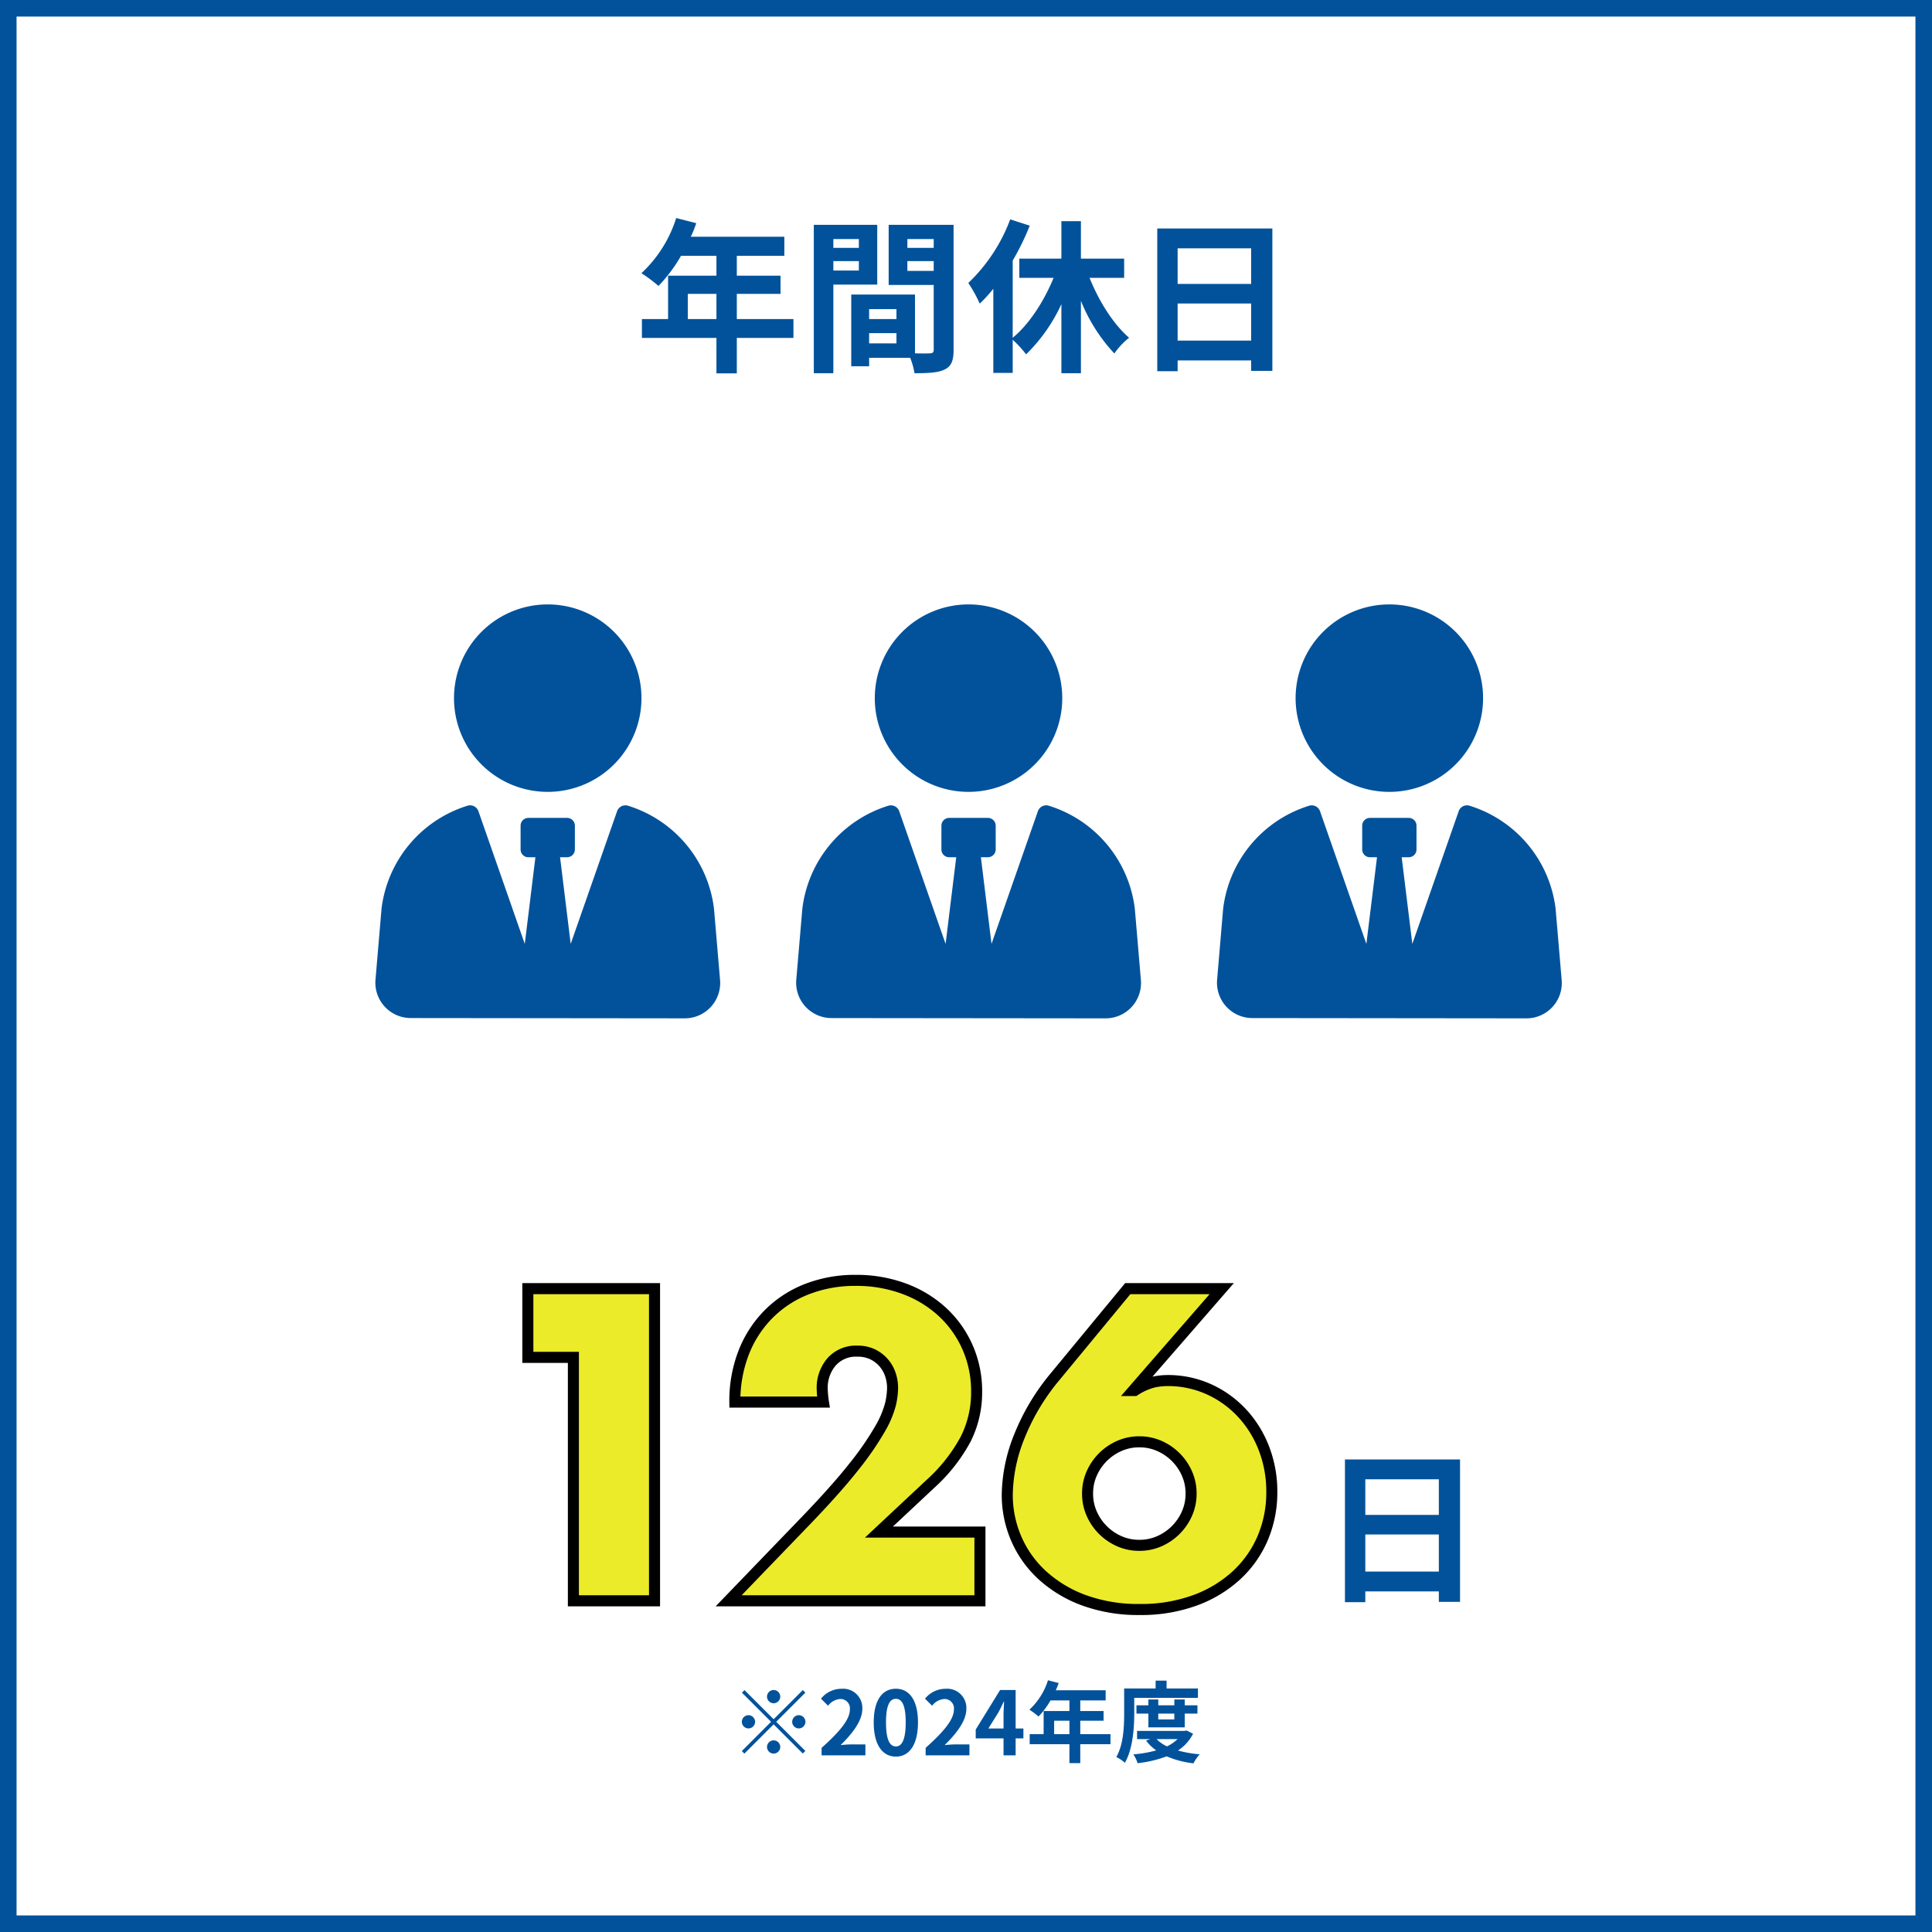 <svg xmlns="http://www.w3.org/2000/svg" xmlns:xlink="http://www.w3.org/1999/xlink" width="350" height="350" viewBox="0 0 350 350">
  <defs>
    <clipPath id="clip-path">
      <rect id="長方形_1045" data-name="長方形 1045" width="214.935" height="74.986" fill="#01529b"/>
    </clipPath>
  </defs>
  <g id="グループ_1112" data-name="グループ 1112" transform="translate(-6434 -9585)">
    <g id="長方形_1302" data-name="長方形 1302" transform="translate(6434 9585)" fill="#fff" stroke="#01529b" stroke-width="3">
      <rect width="350" height="350" stroke="none"/>
      <rect x="1.5" y="1.5" width="347" height="347" fill="none"/>
    </g>
    <path id="パス_1810" data-name="パス 1810" d="M-50.4-7.2v-4.56h5.19V-7.2Zm19.14,0H-41.52v-4.56h7.92v-3.3h-7.92v-3.6h8.61v-3.45H-49.86a19.153,19.153,0,0,0,.99-2.46l-3.63-.93a23.135,23.135,0,0,1-6.3,9.99,27.61,27.61,0,0,1,3.09,2.31,26.961,26.961,0,0,0,4.08-5.46h6.42v3.6h-8.76V-7.2h-4.74v3.42h13.5V2.64h3.69V-3.78h10.26Zm11.85-14.49v1.59h-4.62v-1.59Zm-4.62,5.7V-17.7h4.62v1.71Zm7.95,2.55V-24.27H-27.57V2.61h3.54V-13.44Zm5.46-2.49V-17.7h4.77v1.77Zm4.77-5.76v1.59h-4.77v-1.59Zm-11.7,18.9V-4.65h4.95v1.86ZM-12.6-9v1.8h-4.95V-9ZM-2.25-24.27H-14.01v10.89h8.16V-1.65c0,.48-.18.66-.72.66-.39.03-1.5.03-2.67,0V-11.64H-20.79V1.35h3.24V-.18h7.44a13.209,13.209,0,0,1,.78,2.79c2.58,0,4.32-.09,5.49-.69C-2.64,1.35-2.25.3-2.25-1.62Zm30.9,9.6v-3.48H20.82v-6.78H17.28v6.78H9.66v3.48h6.21c-1.74,4.26-4.44,8.43-7.41,10.86V-17.79a47.337,47.337,0,0,0,3.09-6.33L8.01-25.26A30.779,30.779,0,0,1,.42-13.74,25.9,25.9,0,0,1,2.49-9.99a27.192,27.192,0,0,0,2.46-2.7V2.55H8.46v-6A19.785,19.785,0,0,1,10.89-.81,30.484,30.484,0,0,0,17.28-9.9V2.61h3.54V-10.5A30.667,30.667,0,0,0,26.88-.96a12.716,12.716,0,0,1,2.67-2.85c-2.85-2.46-5.46-6.6-7.17-10.86ZM38.34-3.3v-6.72H51.66V-3.3ZM51.66-20.01v6.45H38.34v-6.45Zm-17.01-3.6V2.25h3.69V.3H51.66V2.19H55.5v-25.8Z" transform="translate(6609 9650)" fill="#01529b"/>
    <g id="グループ_1082" data-name="グループ 1082" transform="translate(6199 8984.812)">
      <path id="パス_1811" data-name="パス 1811" d="M19.875-44.1h-8.25V-56.55h22.95V0h-14.7ZM93.525,0H48L62.025-14.55q5.55-5.775,8.7-9.787a53.885,53.885,0,0,0,4.688-6.788,17.837,17.837,0,0,0,1.912-4.5A14.154,14.154,0,0,0,77.7-38.55a7.561,7.561,0,0,0-.412-2.475,6.3,6.3,0,0,0-1.238-2.138,6.23,6.23,0,0,0-1.988-1.5,6.222,6.222,0,0,0-2.738-.562,5.87,5.87,0,0,0-4.687,1.95A7.185,7.185,0,0,0,64.95-38.4a18.406,18.406,0,0,0,.225,2.4H49.125a24.134,24.134,0,0,1,1.613-9,20.413,20.413,0,0,1,4.537-6.975,20.04,20.04,0,0,1,6.938-4.5,23.918,23.918,0,0,1,8.812-1.575,24.761,24.761,0,0,1,8.737,1.5,20.877,20.877,0,0,1,6.938,4.2,19.284,19.284,0,0,1,4.575,6.413,19.626,19.626,0,0,1,1.65,8.063,18.784,18.784,0,0,1-1.988,8.587A30.23,30.23,0,0,1,84.6-21.225L75.225-12.45h18.3Zm43.8-56.55L121.275-38.1h.3a11.352,11.352,0,0,1,3.45-1.537,12.735,12.735,0,0,1,2.4-.263A18.023,18.023,0,0,1,135-38.325a18.764,18.764,0,0,1,6,4.312,19.8,19.8,0,0,1,3.975,6.413,21.591,21.591,0,0,1,1.425,7.875,21.062,21.062,0,0,1-1.65,8.363,19.639,19.639,0,0,1-4.762,6.75A22.479,22.479,0,0,1,132.45-.075a28.394,28.394,0,0,1-9.975,1.65,28.626,28.626,0,0,1-10.05-1.65,22.818,22.818,0,0,1-7.537-4.5,19.451,19.451,0,0,1-4.763-6.637,19.967,19.967,0,0,1-1.65-8.062,29.213,29.213,0,0,1,2.138-10.388,39.951,39.951,0,0,1,6.563-10.988L120.3-56.55Zm-24.3,37.125a8.854,8.854,0,0,0,.75,3.638,9.747,9.747,0,0,0,2.025,2.962,9.747,9.747,0,0,0,2.962,2.025,8.854,8.854,0,0,0,3.638.75,8.854,8.854,0,0,0,3.638-.75A9.747,9.747,0,0,0,129-12.825a9.748,9.748,0,0,0,2.025-2.962,8.854,8.854,0,0,0,.75-3.638,8.854,8.854,0,0,0-.75-3.637A9.748,9.748,0,0,0,129-26.025a9.747,9.747,0,0,0-2.962-2.025,8.854,8.854,0,0,0-3.638-.75,8.854,8.854,0,0,0-3.638.75,9.747,9.747,0,0,0-2.962,2.025,9.747,9.747,0,0,0-2.025,2.962A8.854,8.854,0,0,0,113.025-19.425Z" transform="translate(319 890.189)" fill="#ebeb2a" stroke="#000" stroke-width="2"/>
      <path id="パス_1812" data-name="パス 1812" d="M-6.66-3.3v-6.72H6.66V-3.3ZM6.66-20.01v6.45H-6.66v-6.45Zm-17.01-3.6V2.25h3.69V.3H6.66V2.19H10.5v-25.8Z" transform="translate(489 888.189)" fill="#01529b"/>
    </g>
    <g id="グループ_1085" data-name="グループ 1085" transform="translate(6502 9694.496)">
      <g id="グループ_763" data-name="グループ 763" transform="translate(0 0)" clip-path="url(#clip-path)">
        <path id="パス_665" data-name="パス 665" d="M45.739,45.771a1.6,1.6,0,0,0-1.952,1.019l-8.4,24.02-1.926-15.7h1.283a1.406,1.406,0,0,0,1.4-1.405V49.393a1.406,1.406,0,0,0-1.4-1.406H27.711a1.405,1.405,0,0,0-1.4,1.406v4.315a1.4,1.4,0,0,0,1.4,1.405h1.284l-1.927,15.7L18.676,46.79a1.6,1.6,0,0,0-1.956-1.019A22.343,22.343,0,0,0,1.12,64.427L.023,77.3A6.409,6.409,0,0,0,6.4,84.245l49.655.052a6.41,6.41,0,0,0,6.391-6.947l-1.1-12.922A22.345,22.345,0,0,0,45.739,45.771" transform="translate(0 -9.312)" fill="#01529b"/>
        <path id="パス_666" data-name="パス 666" d="M34.876,33.959A16.98,16.98,0,1,0,17.893,16.983,16.972,16.972,0,0,0,34.876,33.959" transform="translate(-3.646 0)" fill="#01529b"/>
        <path id="パス_667" data-name="パス 667" d="M141.482,45.771a1.6,1.6,0,0,0-1.957,1.019l-8.394,24.02-1.928-15.7h1.284a1.407,1.407,0,0,0,1.4-1.405V49.393a1.407,1.407,0,0,0-1.4-1.406h-7.034a1.406,1.406,0,0,0-1.4,1.406v4.315a1.4,1.4,0,0,0,1.4,1.405h1.284l-1.927,15.7-8.395-24.02a1.6,1.6,0,0,0-1.956-1.019,22.341,22.341,0,0,0-15.6,18.657l-1.1,12.87a6.408,6.408,0,0,0,6.379,6.948L151.8,84.3a6.409,6.409,0,0,0,6.39-6.947l-1.1-12.922a22.346,22.346,0,0,0-15.606-18.657" transform="translate(-19.507 -9.312)" fill="#01529b"/>
        <path id="パス_668" data-name="パス 668" d="M130.614,33.959a16.98,16.98,0,1,0-16.983-16.976,16.972,16.972,0,0,0,16.983,16.976" transform="translate(-23.153 0)" fill="#01529b"/>
        <path id="パス_669" data-name="パス 669" d="M237.221,45.771a1.6,1.6,0,0,0-1.956,1.019L226.87,70.81l-1.927-15.7h1.284a1.4,1.4,0,0,0,1.4-1.405V49.393a1.4,1.4,0,0,0-1.4-1.406h-7.037a1.4,1.4,0,0,0-1.4,1.406v4.315a1.4,1.4,0,0,0,1.4,1.405h1.284l-1.927,15.7-8.391-24.02a1.6,1.6,0,0,0-1.956-1.019,22.347,22.347,0,0,0-15.6,18.657L191.505,77.3a6.408,6.408,0,0,0,6.376,6.948l49.655.052a6.4,6.4,0,0,0,6.39-6.947l-1.1-12.922a22.345,22.345,0,0,0-15.607-18.657" transform="translate(-39.015 -9.312)" fill="#01529b"/>
        <path id="パス_670" data-name="パス 670" d="M209.374,16.983A16.98,16.98,0,1,0,226.357,0a16.974,16.974,0,0,0-16.983,16.983" transform="translate(-42.661 0)" fill="#01529b"/>
      </g>
    </g>
    <path id="パス_1813" data-name="パス 1813" d="M-33.648-10.64a1.209,1.209,0,0,0-1.2-1.2,1.209,1.209,0,0,0-1.2,1.2,1.209,1.209,0,0,0,1.2,1.2A1.209,1.209,0,0,0-33.648-10.64Zm-6.48-1.184-.464.464,5.28,5.28-5.3,5.3.464.464,5.3-5.3,5.28,5.28L-29.1-.8l-5.28-5.28,5.28-5.28-.464-.464-5.28,5.28Zm.72,4.544a1.209,1.209,0,0,0-1.2,1.2,1.209,1.209,0,0,0,1.2,1.2,1.209,1.209,0,0,0,1.2-1.2A1.209,1.209,0,0,0-39.408-7.28Zm9.12,2.4a1.209,1.209,0,0,0,1.2-1.2,1.209,1.209,0,0,0-1.2-1.2,1.209,1.209,0,0,0-1.2,1.2A1.209,1.209,0,0,0-30.288-4.88Zm-5.76,3.36a1.209,1.209,0,0,0,1.2,1.2,1.209,1.209,0,0,0,1.2-1.2,1.209,1.209,0,0,0-1.2-1.2A1.209,1.209,0,0,0-36.048-1.52ZM-26.16,0h7.936V-1.984H-20.8c-.544,0-1.328.064-1.92.128,2.16-2.112,3.936-4.416,3.936-6.56a3.473,3.473,0,0,0-3.728-3.648,4.8,4.8,0,0,0-3.76,1.792l1.28,1.28a3.067,3.067,0,0,1,2.176-1.216,1.7,1.7,0,0,1,1.776,1.92c0,1.824-1.9,4.048-5.12,6.928ZM-12.7.224c2.4,0,4-2.112,4-6.192s-1.6-6.1-4-6.1c-2.416,0-4.016,2-4.016,6.1C-16.72-1.888-15.12.224-12.7.224Zm0-1.84c-1.024,0-1.792-1.024-1.792-4.352,0-3.312.768-4.272,1.792-4.272,1.008,0,1.776.96,1.776,4.272C-10.928-2.64-11.7-1.616-12.7-1.616ZM-7.312,0H.624V-1.984H-1.952c-.544,0-1.328.064-1.92.128C-1.712-3.968.064-6.272.064-8.416a3.473,3.473,0,0,0-3.728-3.648,4.8,4.8,0,0,0-3.76,1.792l1.28,1.28a3.067,3.067,0,0,1,2.176-1.216,1.7,1.7,0,0,1,1.776,1.92c0,1.824-1.9,4.048-5.12,6.928ZM4.048-4.864l1.84-2.944c.336-.64.656-1.3.944-1.92H6.9c-.032.688-.1,1.76-.1,2.448v2.416Zm6.352,0H8.992V-11.84H6.176L1.76-4.672v1.6H6.8V0H8.992V-3.072H10.4ZM15.968-3.84V-6.272h2.768V-3.84Zm10.208,0H20.7V-6.272h4.224v-1.76H20.7v-1.92H25.3v-1.84h-9.04a10.215,10.215,0,0,0,.528-1.312l-1.936-.5a12.339,12.339,0,0,1-3.36,5.328A14.725,14.725,0,0,1,13.136-7.04a14.379,14.379,0,0,0,2.176-2.912h3.424v1.92H14.064V-3.84H11.536v1.824h7.2V1.408H20.7V-2.016h5.472Zm4.3-6.576H42.016v-1.7h-5.68v-1.424H34.352v1.424h-5.7v4.48c0,2.336-.1,5.664-1.424,7.936a6.928,6.928,0,0,1,1.552,1.04c1.456-2.464,1.7-6.384,1.7-8.976Zm7.264,2.848v1.056H34.832V-7.568Zm1.888,2.5v-2.5h2.3v-1.5h-2.3v-1.056H37.744v1.056H34.832v-1.056H33.04v1.056H30.88v1.5h2.16v2.5Zm-1.3,2.128a7.268,7.268,0,0,1-1.92,1.312,6.4,6.4,0,0,1-1.872-1.312Zm1.616-1.568-.336.08H30.992v1.488h2.384l-.752.272A8.08,8.08,0,0,0,34.464-.9a21.708,21.708,0,0,1-4.144.72,6.416,6.416,0,0,1,.768,1.6A21.685,21.685,0,0,0,36.352.176,16.9,16.9,0,0,0,41.216,1.44a7.579,7.579,0,0,1,1.12-1.632A21.148,21.148,0,0,1,38.4-.88a7.846,7.846,0,0,0,2.736-3.04Z" transform="translate(6609 9903)" fill="#01529b"/>
  </g>
</svg>
